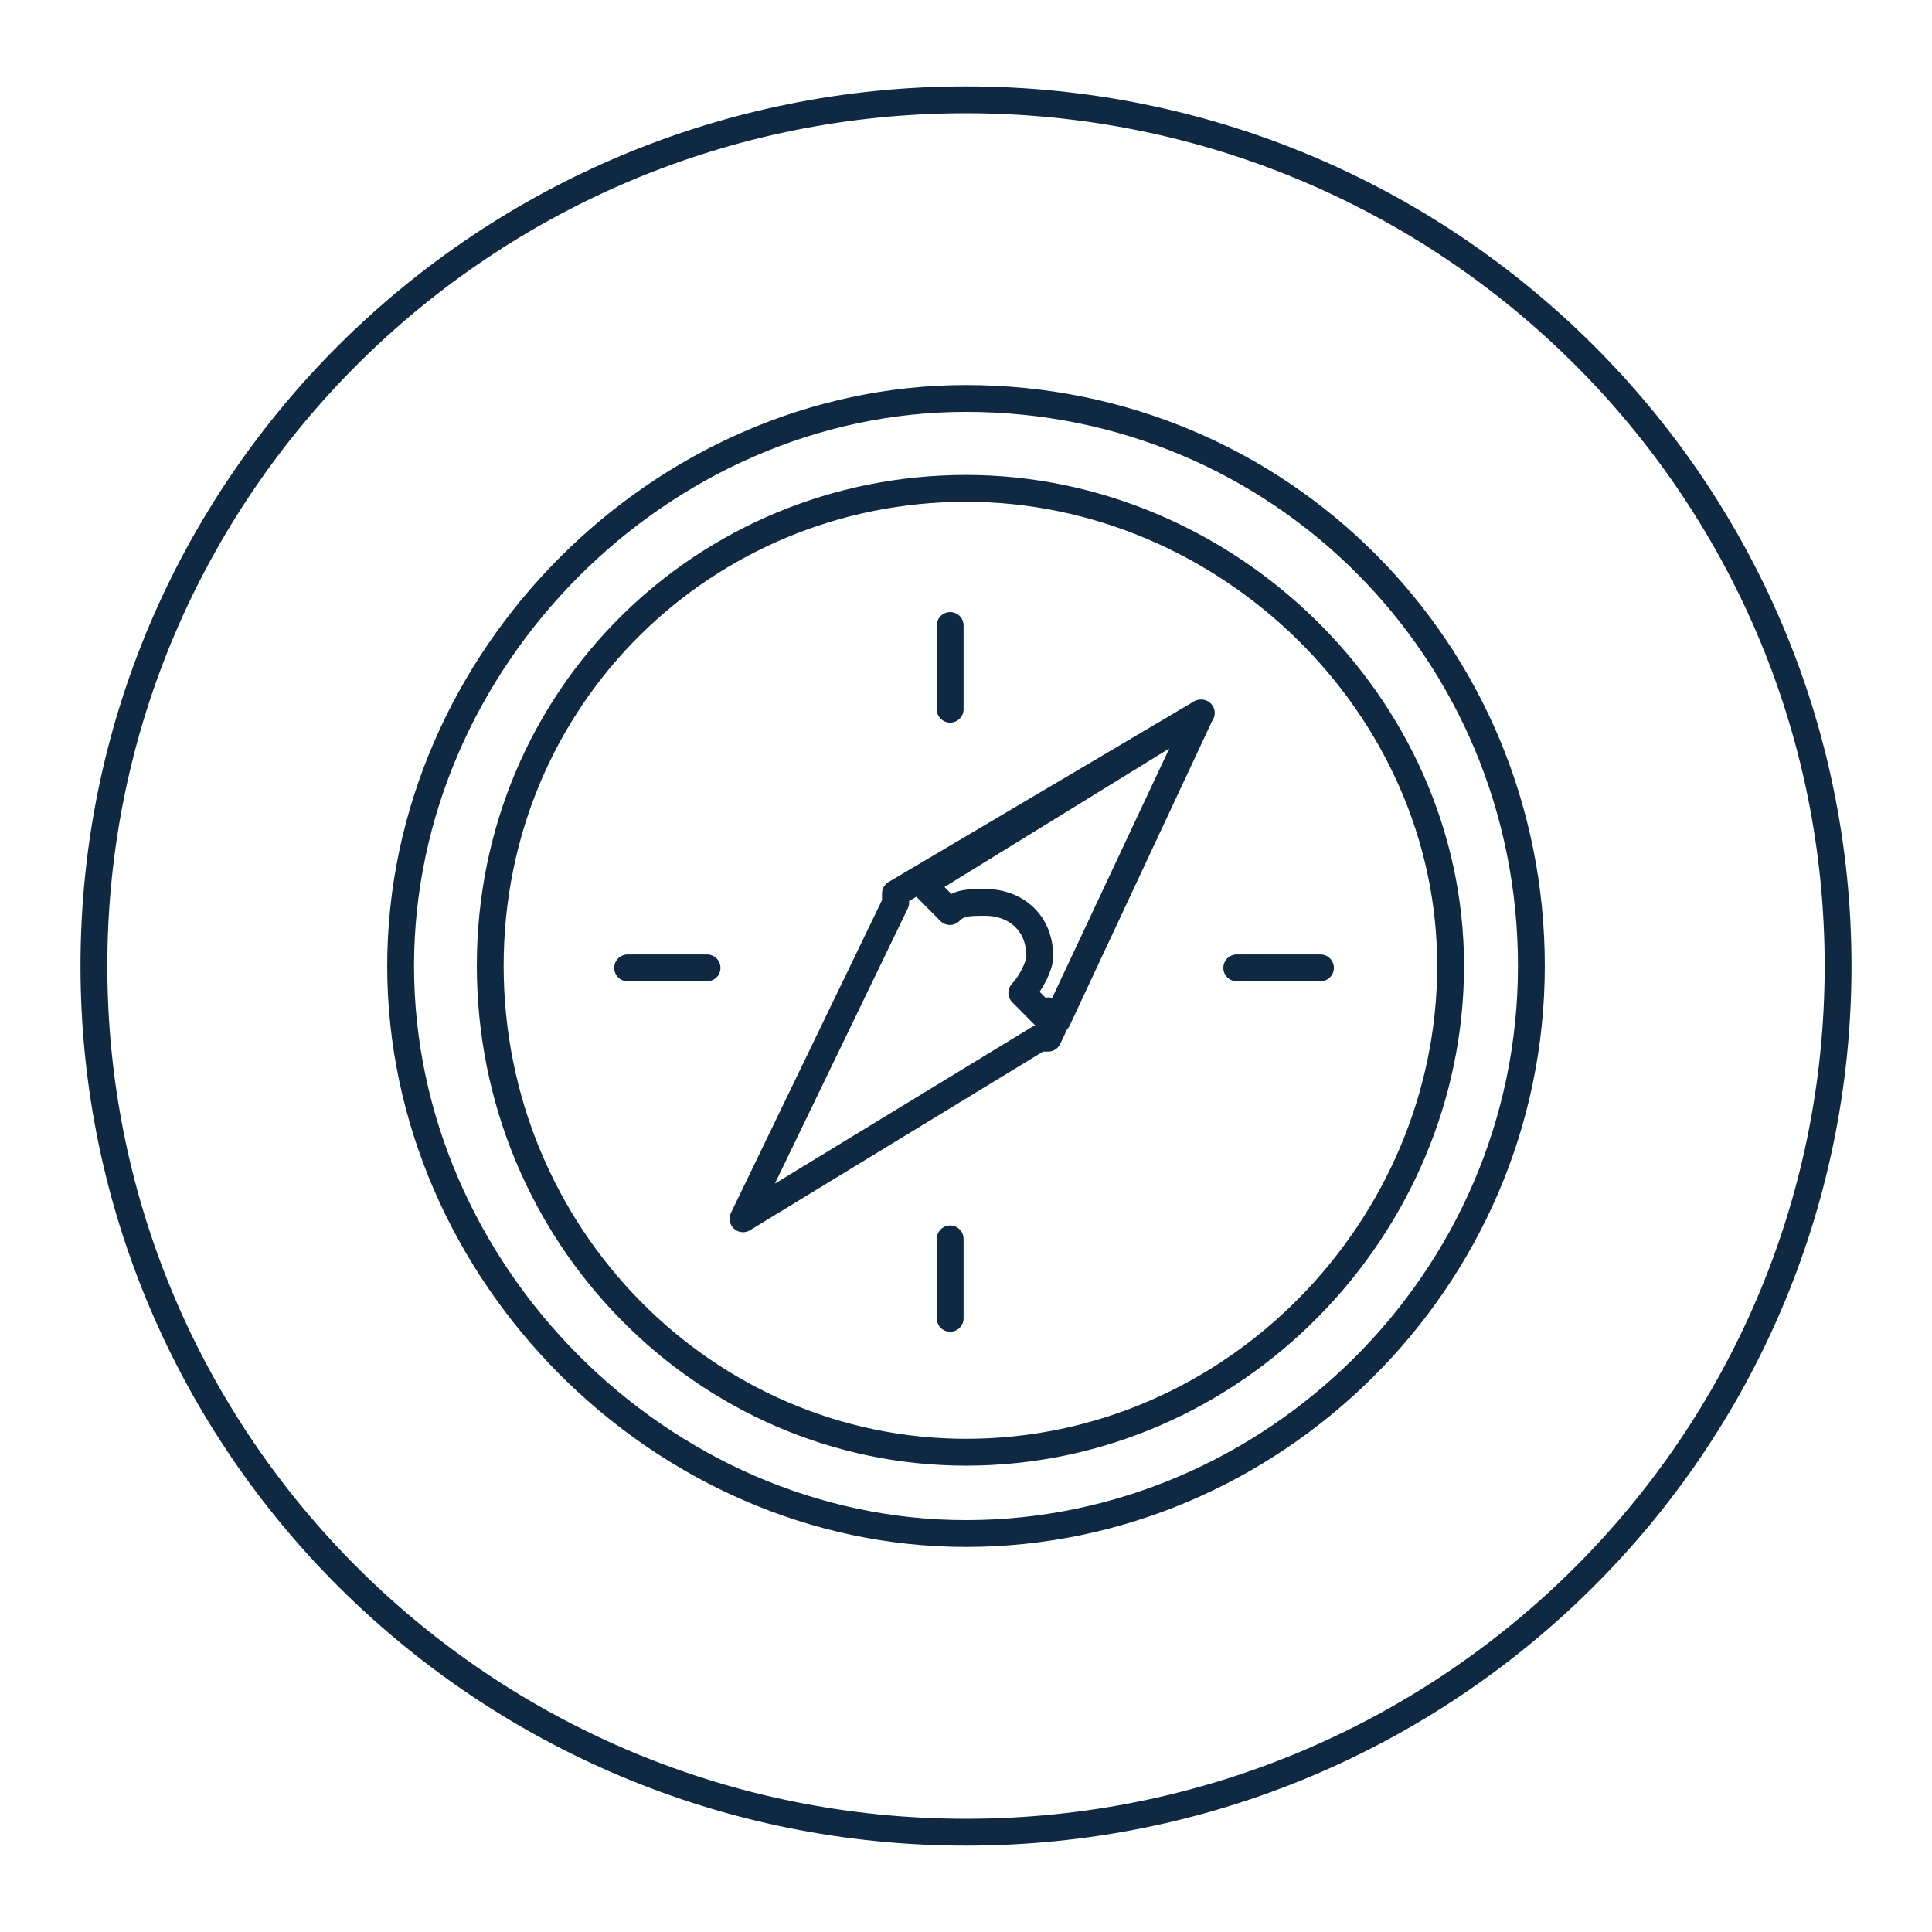 <?xml version="1.0" encoding="UTF-8"?><svg id="Layer_1" xmlns="http://www.w3.org/2000/svg" viewBox="0 0 72 72"><defs><style>.cls-1{stroke-linecap:round;stroke-linejoin:round;}.cls-1,.cls-2{fill:none;stroke:#0f2942;}.cls-2{fill-rule:evenodd;stroke-miterlimit:10;}</style></defs><path class="cls-2" d="M3.5,36C3.5,18.17,18.05,3.72,36,3.72s32.5,14.45,32.5,32.28-14.55,32.28-32.5,32.28S3.5,53.83,3.5,36h0Z"/><path class="cls-1" d="M36,14.85c-11.37,0-21.07,9.73-21.07,21.15s9.7,21.15,21.07,21.15,21.07-9.4,21.07-21.15-9.37-21.15-21.07-21.15h0Zm0,39.27c-9.7,0-17.73-8.06-17.73-18.13s8.03-17.79,17.73-17.79,18.06,8.06,18.06,17.79-8.03,18.13-18.06,18.13h0Z"/><line class="cls-1" x1="35.41" y1="46.17" x2="35.41" y2="49.13"/><line class="cls-1" x1="35.41" y1="23.31" x2="35.41" y2="26.43"/><line class="cls-1" x1="49.21" y1="36.07" x2="46.09" y2="36.07"/><line class="cls-1" x1="26.35" y1="36.07" x2="23.39" y2="36.07"/><path class="cls-1" d="M33.38,33.64l-5.69,11.78,11.04-6.73h.33l5.69-12.12-11.38,6.73v.34h0Zm11.38-7.07l-5.35,11.44-.33-.34v.34l-1-1.01c.33-.34,.67-1.01,.67-1.35,0-1.35-1-2.02-2.01-2.02-.67,0-1,0-1.34,.34l-1-1.01,10.37-6.39h0Z"/></svg>